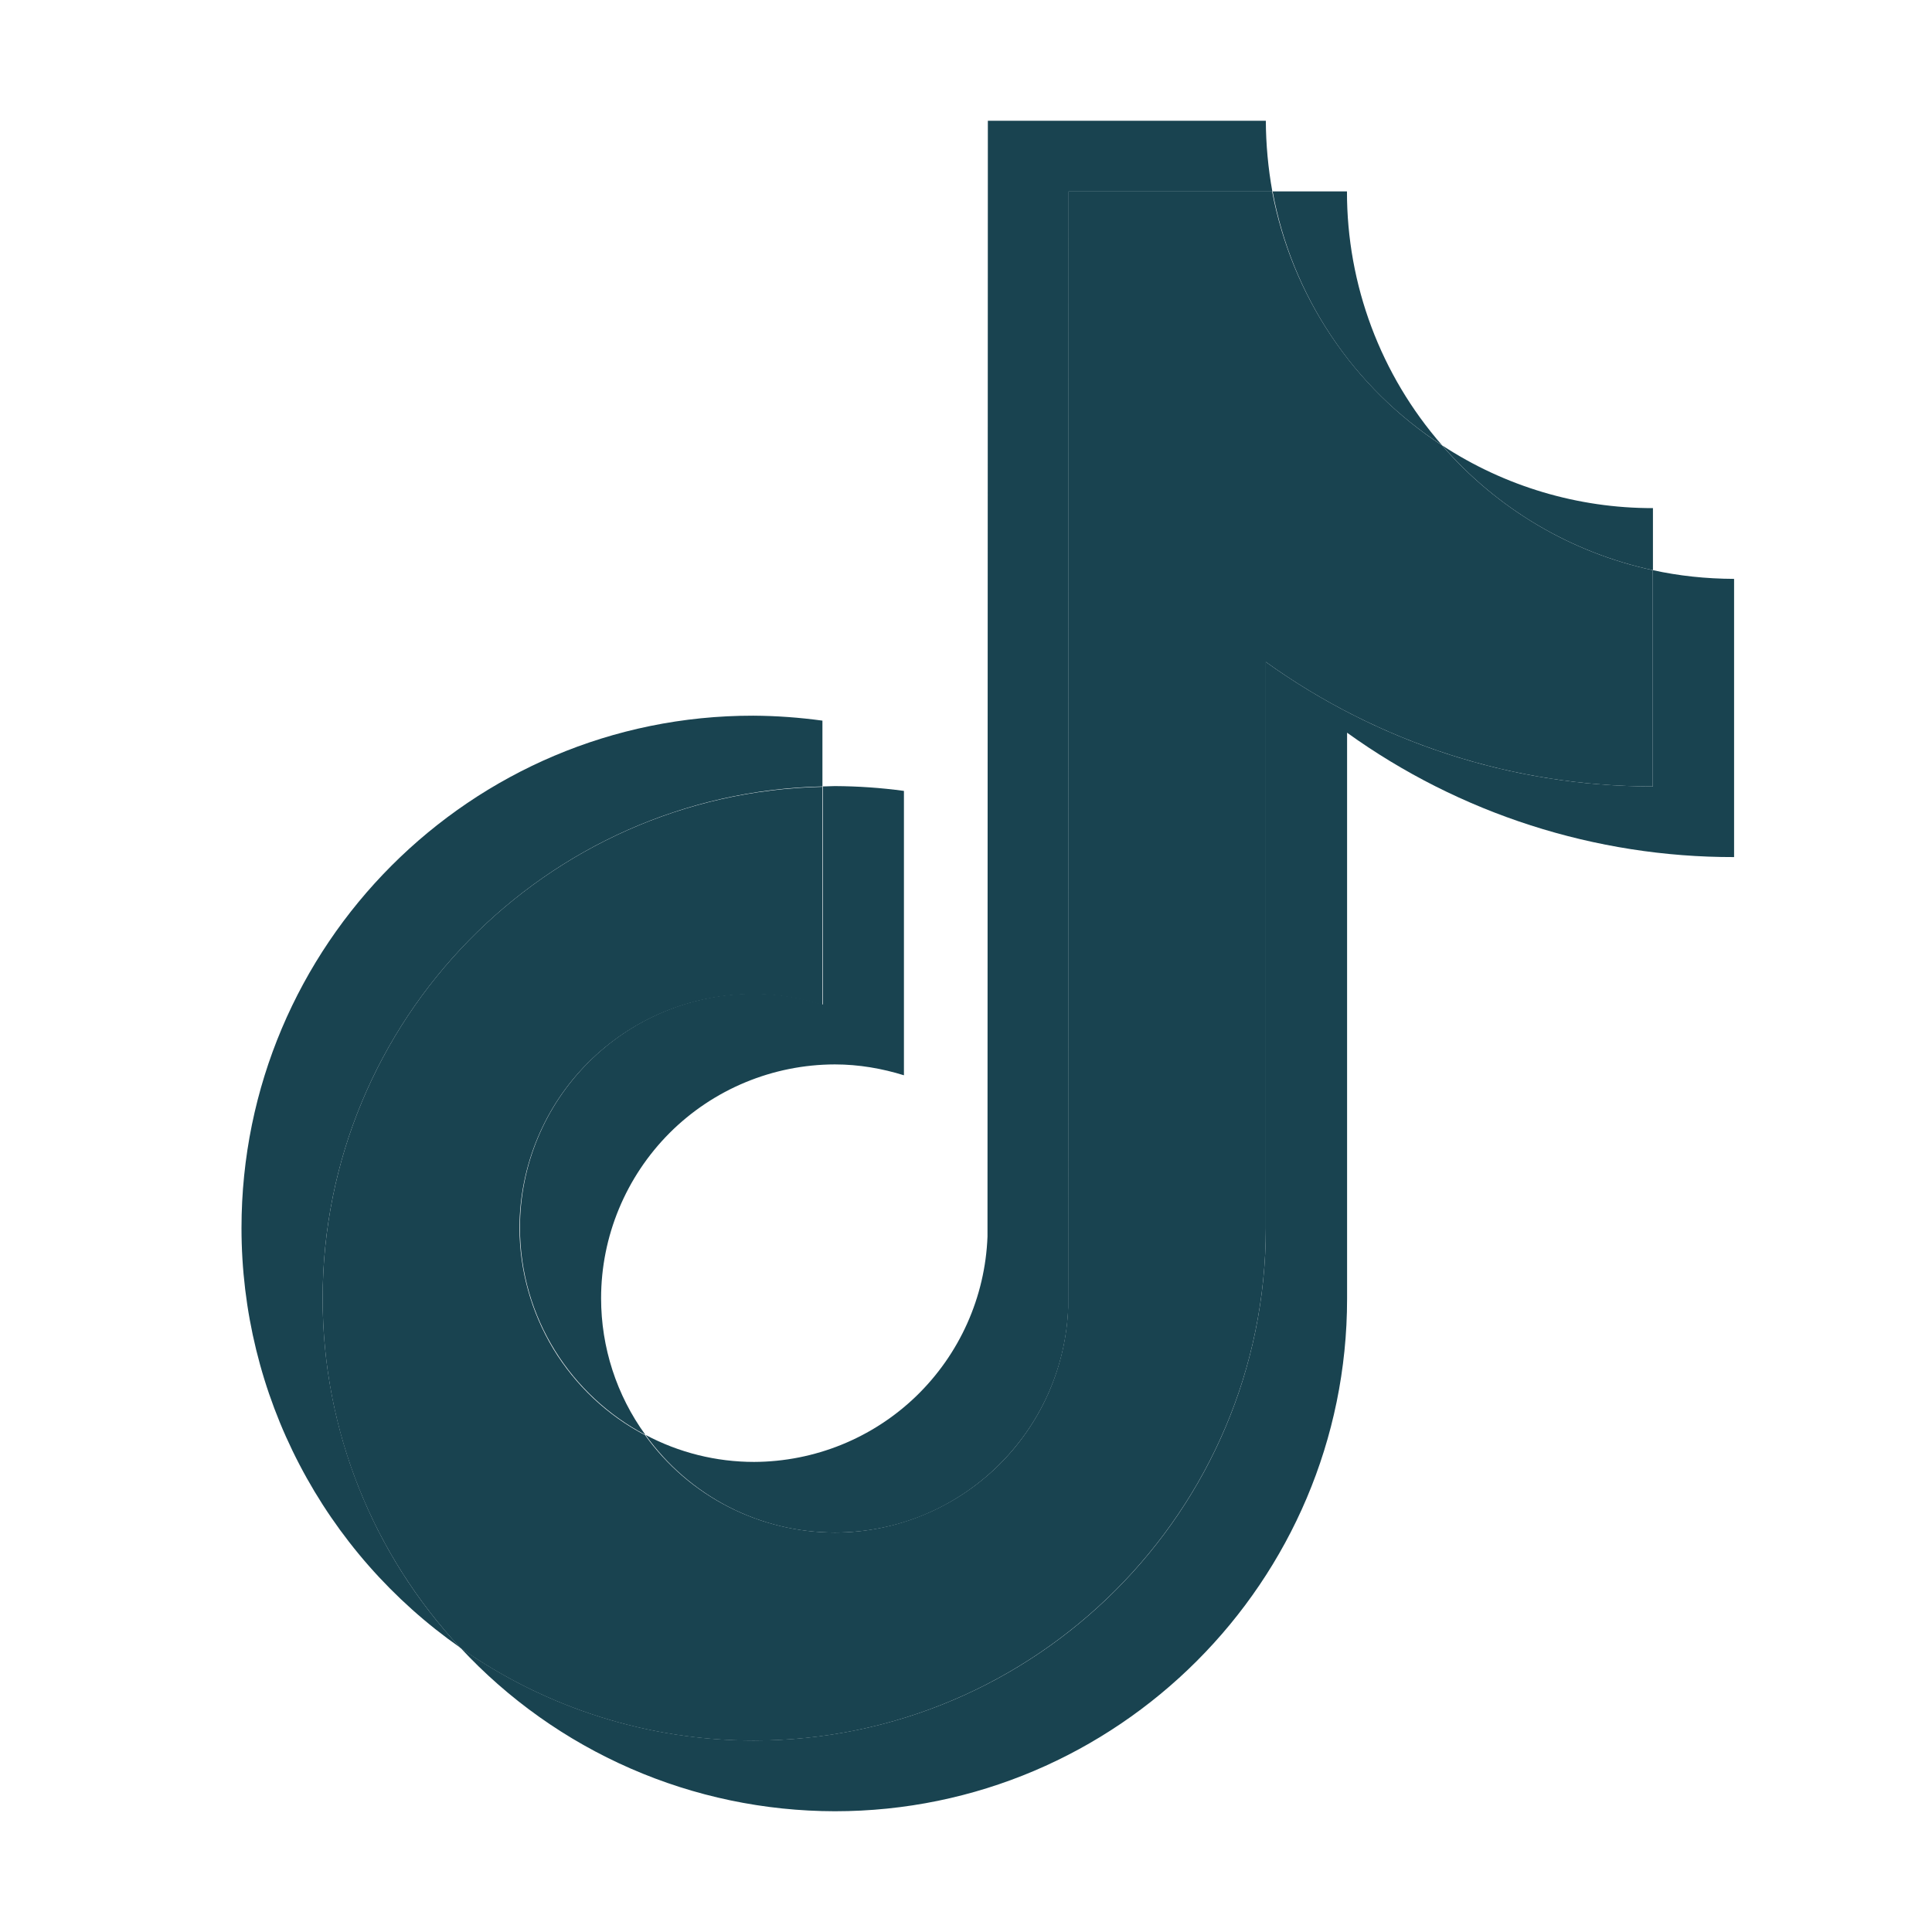 <svg width="16" height="16" viewBox="0 0 16 16" fill="none" xmlns="http://www.w3.org/2000/svg">
<path d="M6.811 6.513V5.968C6.621 5.942 6.43 5.928 6.238 5.927C3.901 5.924 2 7.827 2 10.17C2 10.852 2.164 11.524 2.48 12.129C2.795 12.734 3.252 13.254 3.811 13.645C3.079 12.861 2.672 11.828 2.672 10.755C2.672 8.447 4.521 6.566 6.811 6.513" fill="#194350"/>
<path d="M6.914 12.692C7.957 12.692 8.809 11.861 8.847 10.826L8.85 1.586H10.537C10.502 1.392 10.484 1.196 10.483 1L8.181 1L8.178 10.241C8.159 10.742 7.947 11.215 7.587 11.563C7.226 11.911 6.746 12.105 6.245 12.107C5.931 12.107 5.622 12.03 5.346 11.883C5.524 12.133 5.759 12.337 6.032 12.478C6.305 12.619 6.607 12.692 6.914 12.692ZM13.689 4.722V4.208C13.068 4.209 12.461 4.028 11.943 3.688C12.397 4.213 13.01 4.576 13.689 4.722Z" fill="#194350"/>
<path d="M11.943 3.688C11.434 3.106 11.154 2.359 11.155 1.585H10.539C10.618 2.013 10.783 2.42 11.024 2.781C11.265 3.143 11.578 3.451 11.943 3.688ZM6.241 8.229C5.728 8.23 5.236 8.434 4.873 8.798C4.51 9.161 4.306 9.653 4.306 10.166C4.306 10.911 4.729 11.559 5.345 11.883C5.106 11.554 4.978 11.158 4.978 10.752C4.978 10.238 5.183 9.746 5.545 9.383C5.908 9.02 6.4 8.816 6.914 8.815C7.113 8.815 7.306 8.849 7.486 8.905L7.486 6.55C7.296 6.524 7.105 6.511 6.914 6.51C6.879 6.51 6.848 6.513 6.814 6.513L6.814 8.319C6.629 8.261 6.436 8.23 6.241 8.229Z" fill="#194350"/>
<path d="M13.689 4.722V6.513C12.493 6.513 11.386 6.13 10.483 5.482V10.17C10.483 12.508 8.582 14.414 6.242 14.414C5.372 14.414 4.523 14.146 3.812 13.645C4.208 14.072 4.688 14.413 5.222 14.646C5.755 14.879 6.331 14.999 6.914 15C9.251 15 11.156 13.097 11.156 10.755V6.068C12.089 6.739 13.211 7.1 14.361 7.098V4.794C14.127 4.793 13.903 4.769 13.689 4.722Z" fill="#194350"/>
<path d="M10.483 10.17V5.482C11.417 6.153 12.538 6.514 13.688 6.513V4.722C13.01 4.576 12.397 4.213 11.942 3.688C11.578 3.451 11.265 3.142 11.024 2.781C10.782 2.419 10.616 2.013 10.535 1.585L8.849 1.585L8.846 10.826C8.828 11.327 8.616 11.8 8.256 12.148C7.895 12.496 7.414 12.691 6.914 12.692C6.607 12.691 6.304 12.618 6.031 12.478C5.757 12.338 5.521 12.134 5.342 11.885C5.029 11.721 4.767 11.474 4.583 11.172C4.4 10.869 4.303 10.523 4.302 10.169C4.303 9.656 4.507 9.164 4.87 8.801C5.233 8.438 5.725 8.233 6.238 8.233C6.437 8.233 6.63 8.267 6.81 8.323V6.516C4.52 6.566 2.672 8.447 2.672 10.755C2.672 11.871 3.104 12.886 3.811 13.646C4.522 14.146 5.371 14.415 6.241 14.415C8.578 14.415 10.483 12.508 10.483 10.17Z" fill="#194350"/>
</svg>
